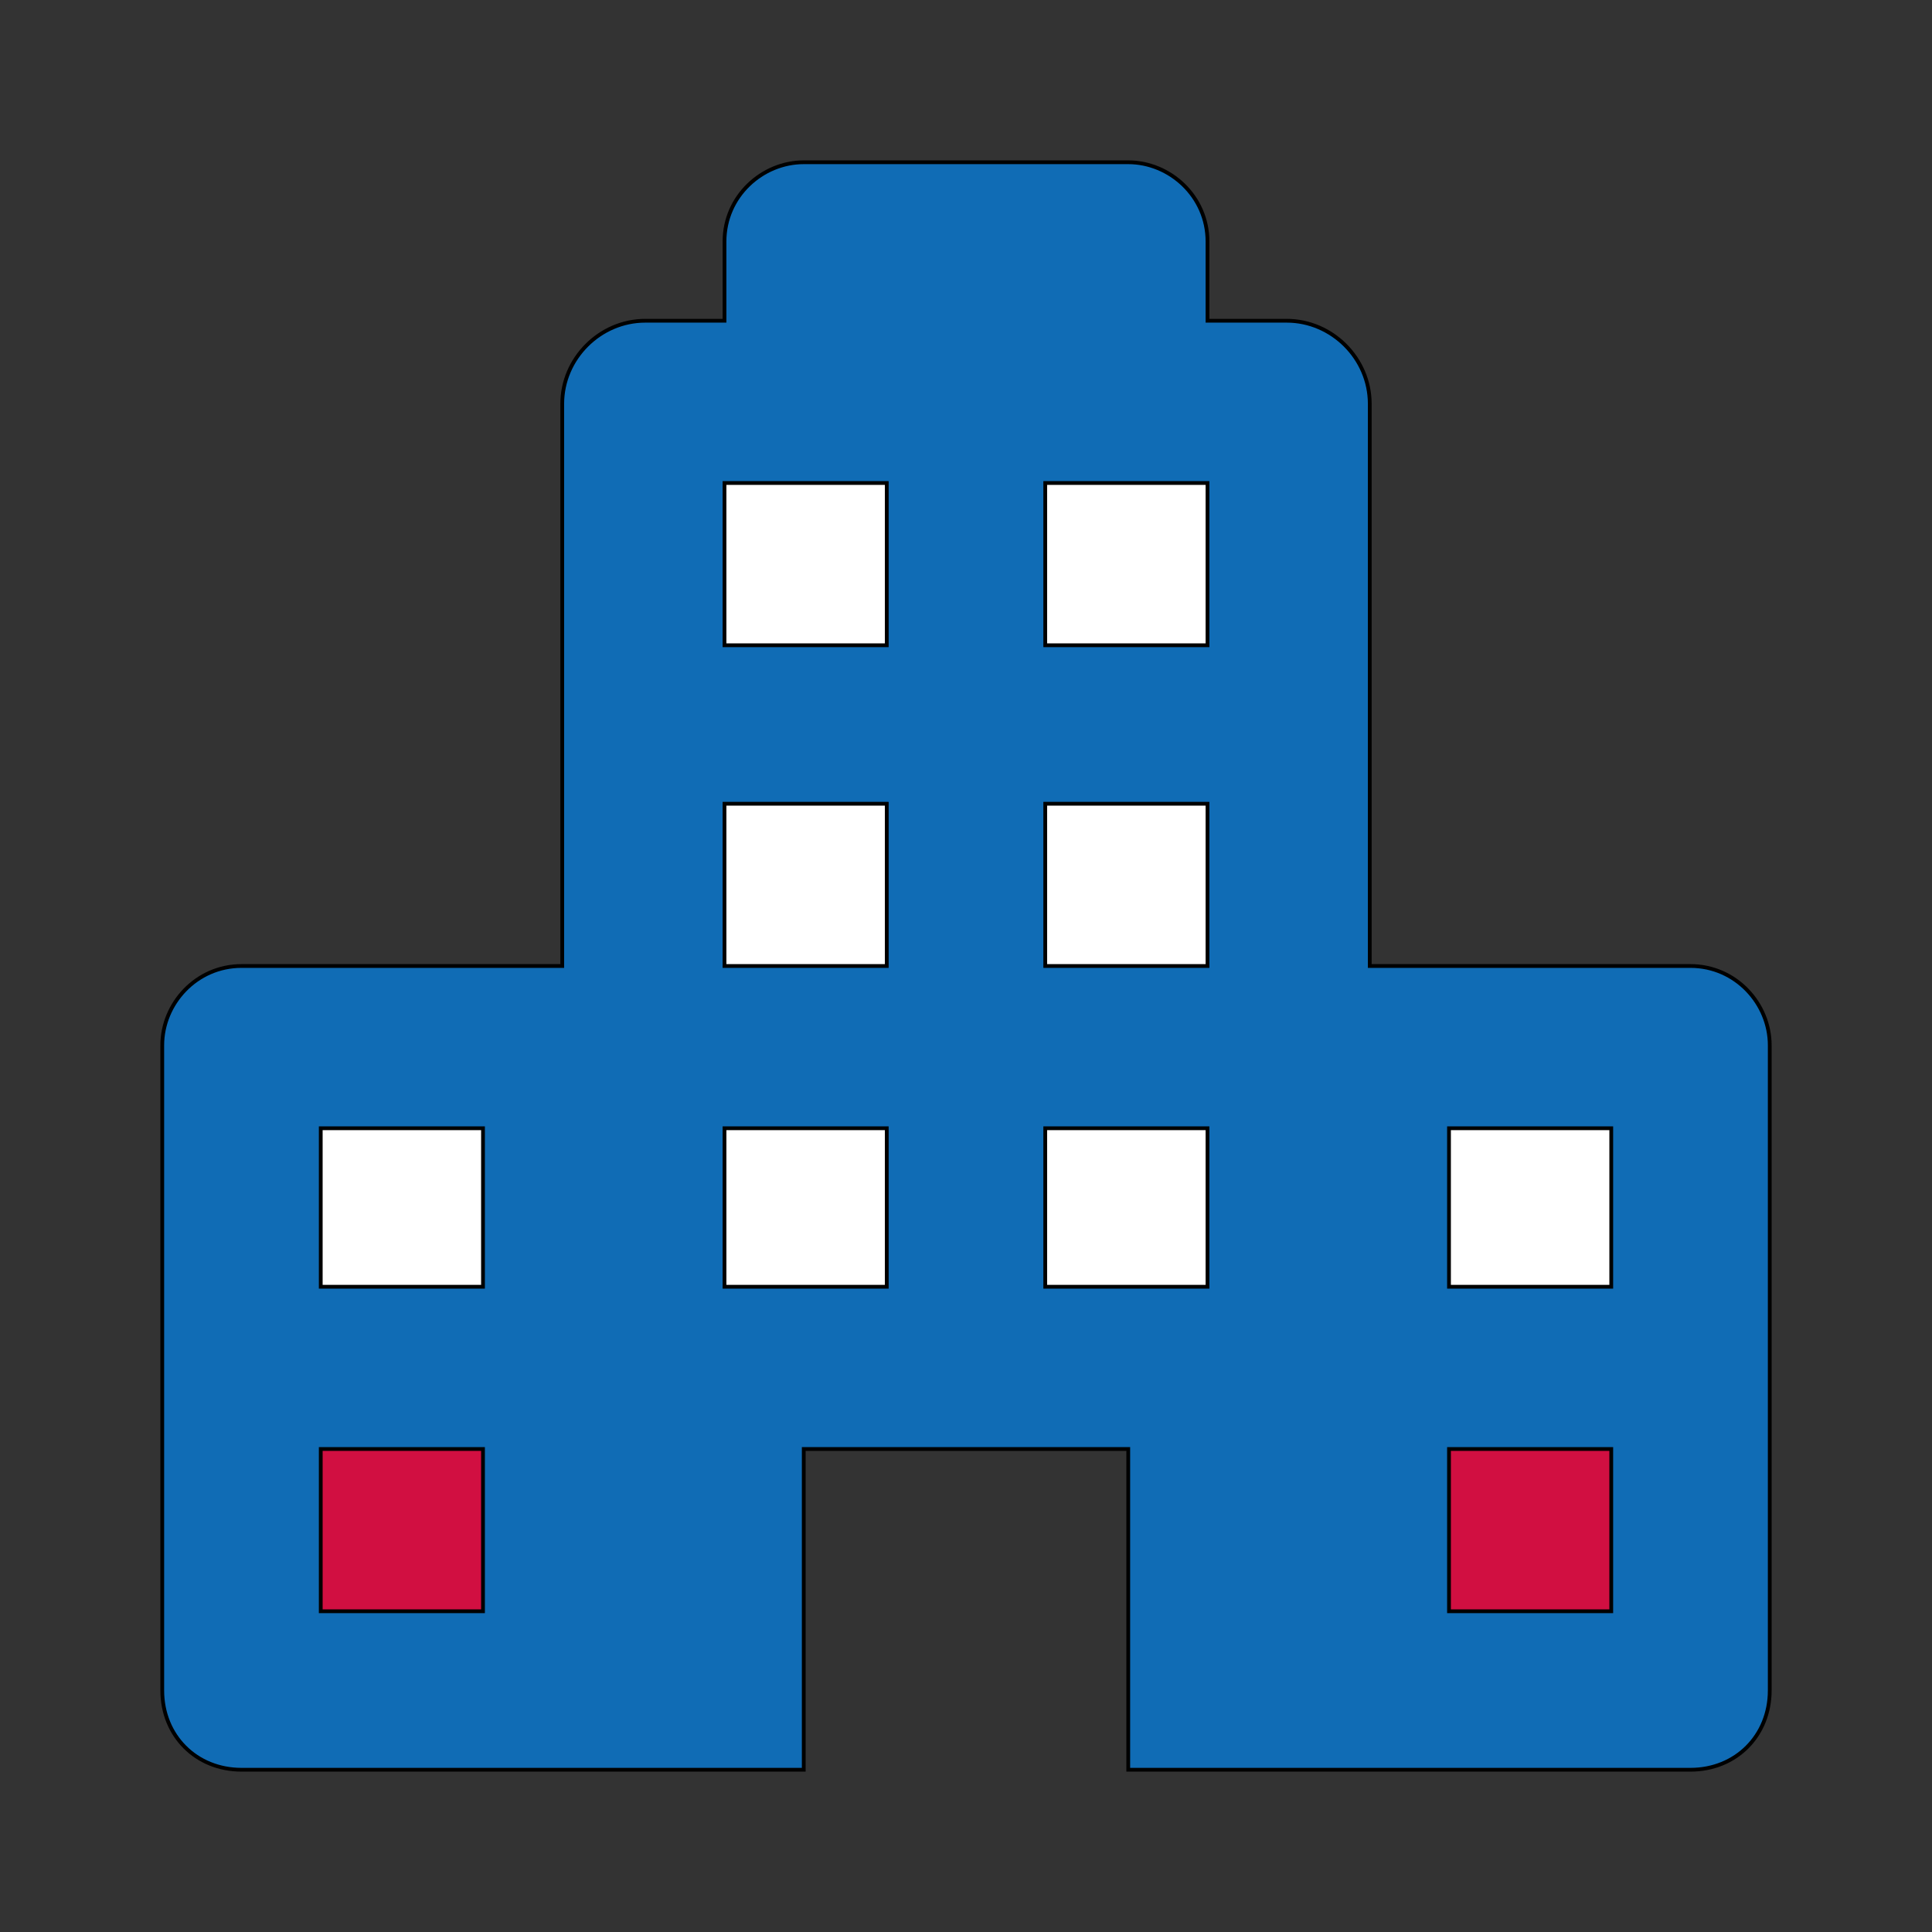 <svg id="th_ara_building-6" width="100%" height="100%" xmlns="http://www.w3.org/2000/svg" version="1.1" xmlns:xlink="http://www.w3.org/1999/xlink" xmlns:svgjs="http://svgjs.com/svgjs" preserveAspectRatio="xMidYMin slice" data-uid="ara_building-6" data-keyword="ara_building-6" viewBox="0 0 512 512" data-colors="[&quot;#106CB5&quot;,&quot;#106CB5&quot;,&quot;#D10F41&quot;,&quot;#106CB5&quot;,&quot;#D10F41&quot;,&quot;#ffffff&quot;,&quot;#ffffff&quot;,&quot;#D10F41&quot;,&quot;#D10F41&quot;,&quot;#D10F41&quot;,&quot;#ffffff&quot;,&quot;#106CB5&quot;]"><rect x="0" y="0" width="512" height="512" fill="#333333" stroke="none"/><path id="th_ara_building-6_0" d="M448 256L363 256L363 107C363 95 353 85 341 85L320 85L320 64C320 52 310 43 299 43L213 43C202 43 192 52 192 64L192 85L171 85C159 85 149 95 149 107L149 256L64 256C52 256 43 266 43 277L43 448C43 460 52 469 64 469L213 469L213 384L299 384L299 469L448 469C460 469 469 460 469 448L469 277C469 266 460 256 448 256Z " fill-rule="evenodd" fill="#106cb5" stroke-width="1" stroke="#000000"></path><path id="th_ara_building-6_1" d="M128 427L85 427L85 384L128 384Z " fill-rule="evenodd" fill="#d10f41" stroke-width="1" stroke="#000000"></path><path id="th_ara_building-6_2" d="M128 341L85 341L85 299L128 299Z " fill-rule="evenodd" fill="#ffffff" stroke-width="1" stroke="#000000"></path><path id="th_ara_building-6_5" d="M235 171L192 171L192 128L235 128Z " fill-rule="evenodd" fill="#ffffff" stroke-width="1" stroke="#000000"></path><path id="th_ara_building-6_8" d="M320 171L277 171L277 128L320 128Z " fill-rule="evenodd" fill="#ffffff" stroke-width="1" stroke="#000000"></path><path id="th_ara_building-6_3" d="M235 341L192 341L192 299L235 299Z " fill-rule="evenodd" fill="#ffffff" stroke-width="1" stroke="#000000"></path><path id="th_ara_building-6_4" d="M235 256L192 256L192 213L235 213Z " fill-rule="evenodd" fill="#ffffff" stroke-width="1" stroke="#000000"></path><path id="th_ara_building-6_6" d="M320 341L277 341L277 299L320 299Z " fill-rule="evenodd" fill="#ffffff" stroke-width="1" stroke="#000000"></path><path id="th_ara_building-6_7" d="M320 256L277 256L277 213L320 213Z " fill-rule="evenodd" fill="#ffffff" stroke-width="1" stroke="#000000"></path><path id="th_ara_building-6_9" d="M427 427L384 427L384 384L427 384Z " fill-rule="evenodd" fill="#d10f41" stroke-width="1" stroke="#000000"></path><path id="th_ara_building-6_10" d="M427 341L384 341L384 299L427 299Z " fill-rule="evenodd" fill="#ffffff" stroke-width="1" stroke="#000000"></path><defs id="SvgjsDefs1569" fill="#106cb5"></defs></svg>